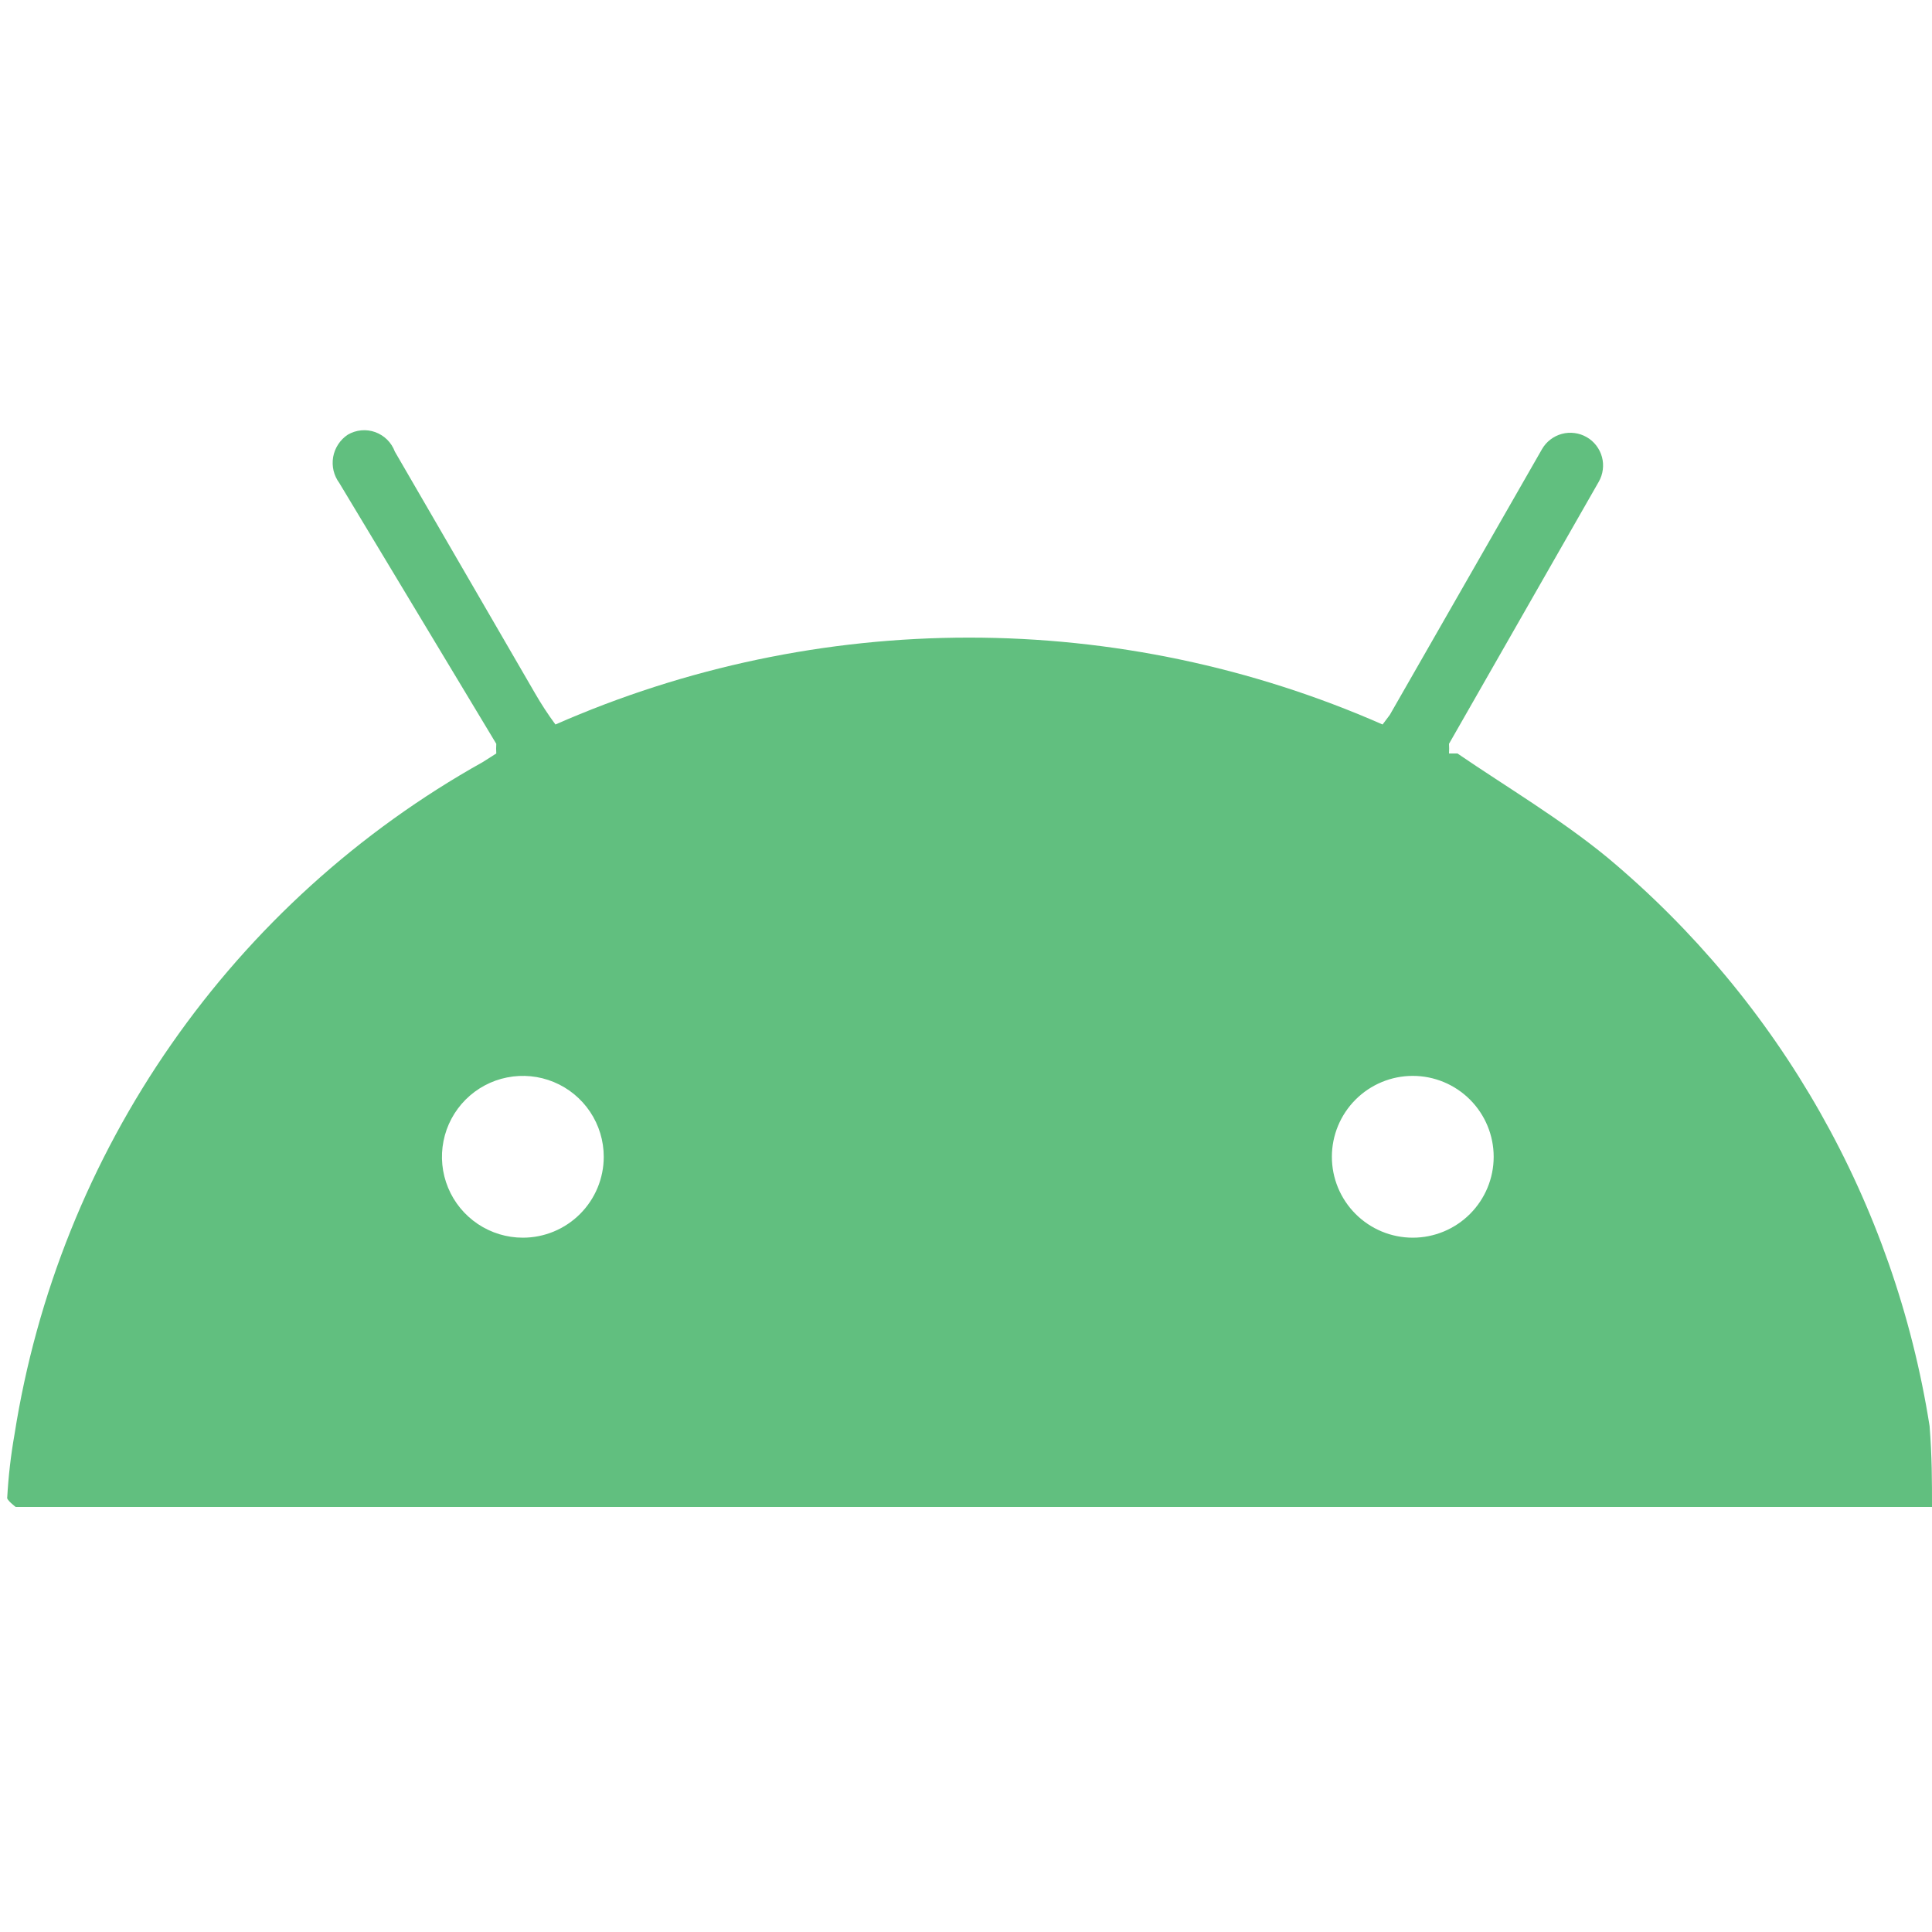 <svg width="48" height="48" viewBox="0 0 48 48" fill="none" xmlns="http://www.w3.org/2000/svg">
<path d="M48 37.44H0.39C0.39 37.44 0.15 37.26 0.18 37.2C0.209 36.677 0.269 36.156 0.36 35.64C0.907 32.155 2.239 28.84 4.256 25.945C6.272 23.05 8.92 20.651 12 18.93L12.33 18.72C12.325 18.64 12.325 18.56 12.33 18.48L8.43 12C8.362 11.908 8.314 11.804 8.287 11.693C8.261 11.582 8.258 11.467 8.277 11.355C8.297 11.243 8.339 11.136 8.402 11.04C8.464 10.945 8.545 10.863 8.64 10.8C8.742 10.74 8.856 10.703 8.975 10.692C9.093 10.681 9.212 10.696 9.323 10.736C9.435 10.777 9.536 10.841 9.62 10.924C9.704 11.008 9.769 11.109 9.81 11.22L13.29 17.22C13.445 17.489 13.615 17.75 13.8 18C17.038 16.576 20.537 15.841 24.075 15.841C27.613 15.841 31.112 16.576 34.35 18L34.53 17.76L38.31 11.16C38.363 11.067 38.434 10.986 38.519 10.921C38.603 10.856 38.7 10.808 38.803 10.78C38.906 10.752 39.014 10.745 39.119 10.759C39.225 10.772 39.327 10.807 39.42 10.86C39.513 10.913 39.594 10.984 39.659 11.069C39.724 11.153 39.772 11.25 39.8 11.353C39.828 11.456 39.835 11.563 39.821 11.669C39.808 11.775 39.773 11.877 39.72 11.97L36 18.48C36.005 18.56 36.005 18.64 36 18.72H36.21C37.44 19.56 38.76 20.34 39.93 21.3C44.225 24.883 47.071 29.905 47.94 35.43C48 36.18 48 36.81 48 37.44ZM35.1 26.73C34.567 26.73 34.056 26.942 33.679 27.319C33.302 27.696 33.09 28.207 33.09 28.74C33.09 29.273 33.302 29.784 33.679 30.161C34.056 30.538 34.567 30.75 35.1 30.75C35.633 30.75 36.144 30.538 36.521 30.161C36.898 29.784 37.11 29.273 37.11 28.74C37.11 28.207 36.898 27.696 36.521 27.319C36.144 26.942 35.633 26.73 35.1 26.73ZM15 28.74C15 28.342 14.882 27.954 14.661 27.623C14.44 27.293 14.127 27.035 13.759 26.883C13.392 26.731 12.988 26.691 12.598 26.769C12.208 26.846 11.85 27.038 11.569 27.319C11.288 27.6 11.096 27.958 11.019 28.348C10.941 28.738 10.981 29.142 11.133 29.509C11.285 29.877 11.543 30.19 11.873 30.411C12.204 30.632 12.592 30.75 12.99 30.75C13.523 30.75 14.034 30.538 14.411 30.161C14.788 29.784 15 29.273 15 28.74Z" fill="#61BF7F"/>
</svg>
